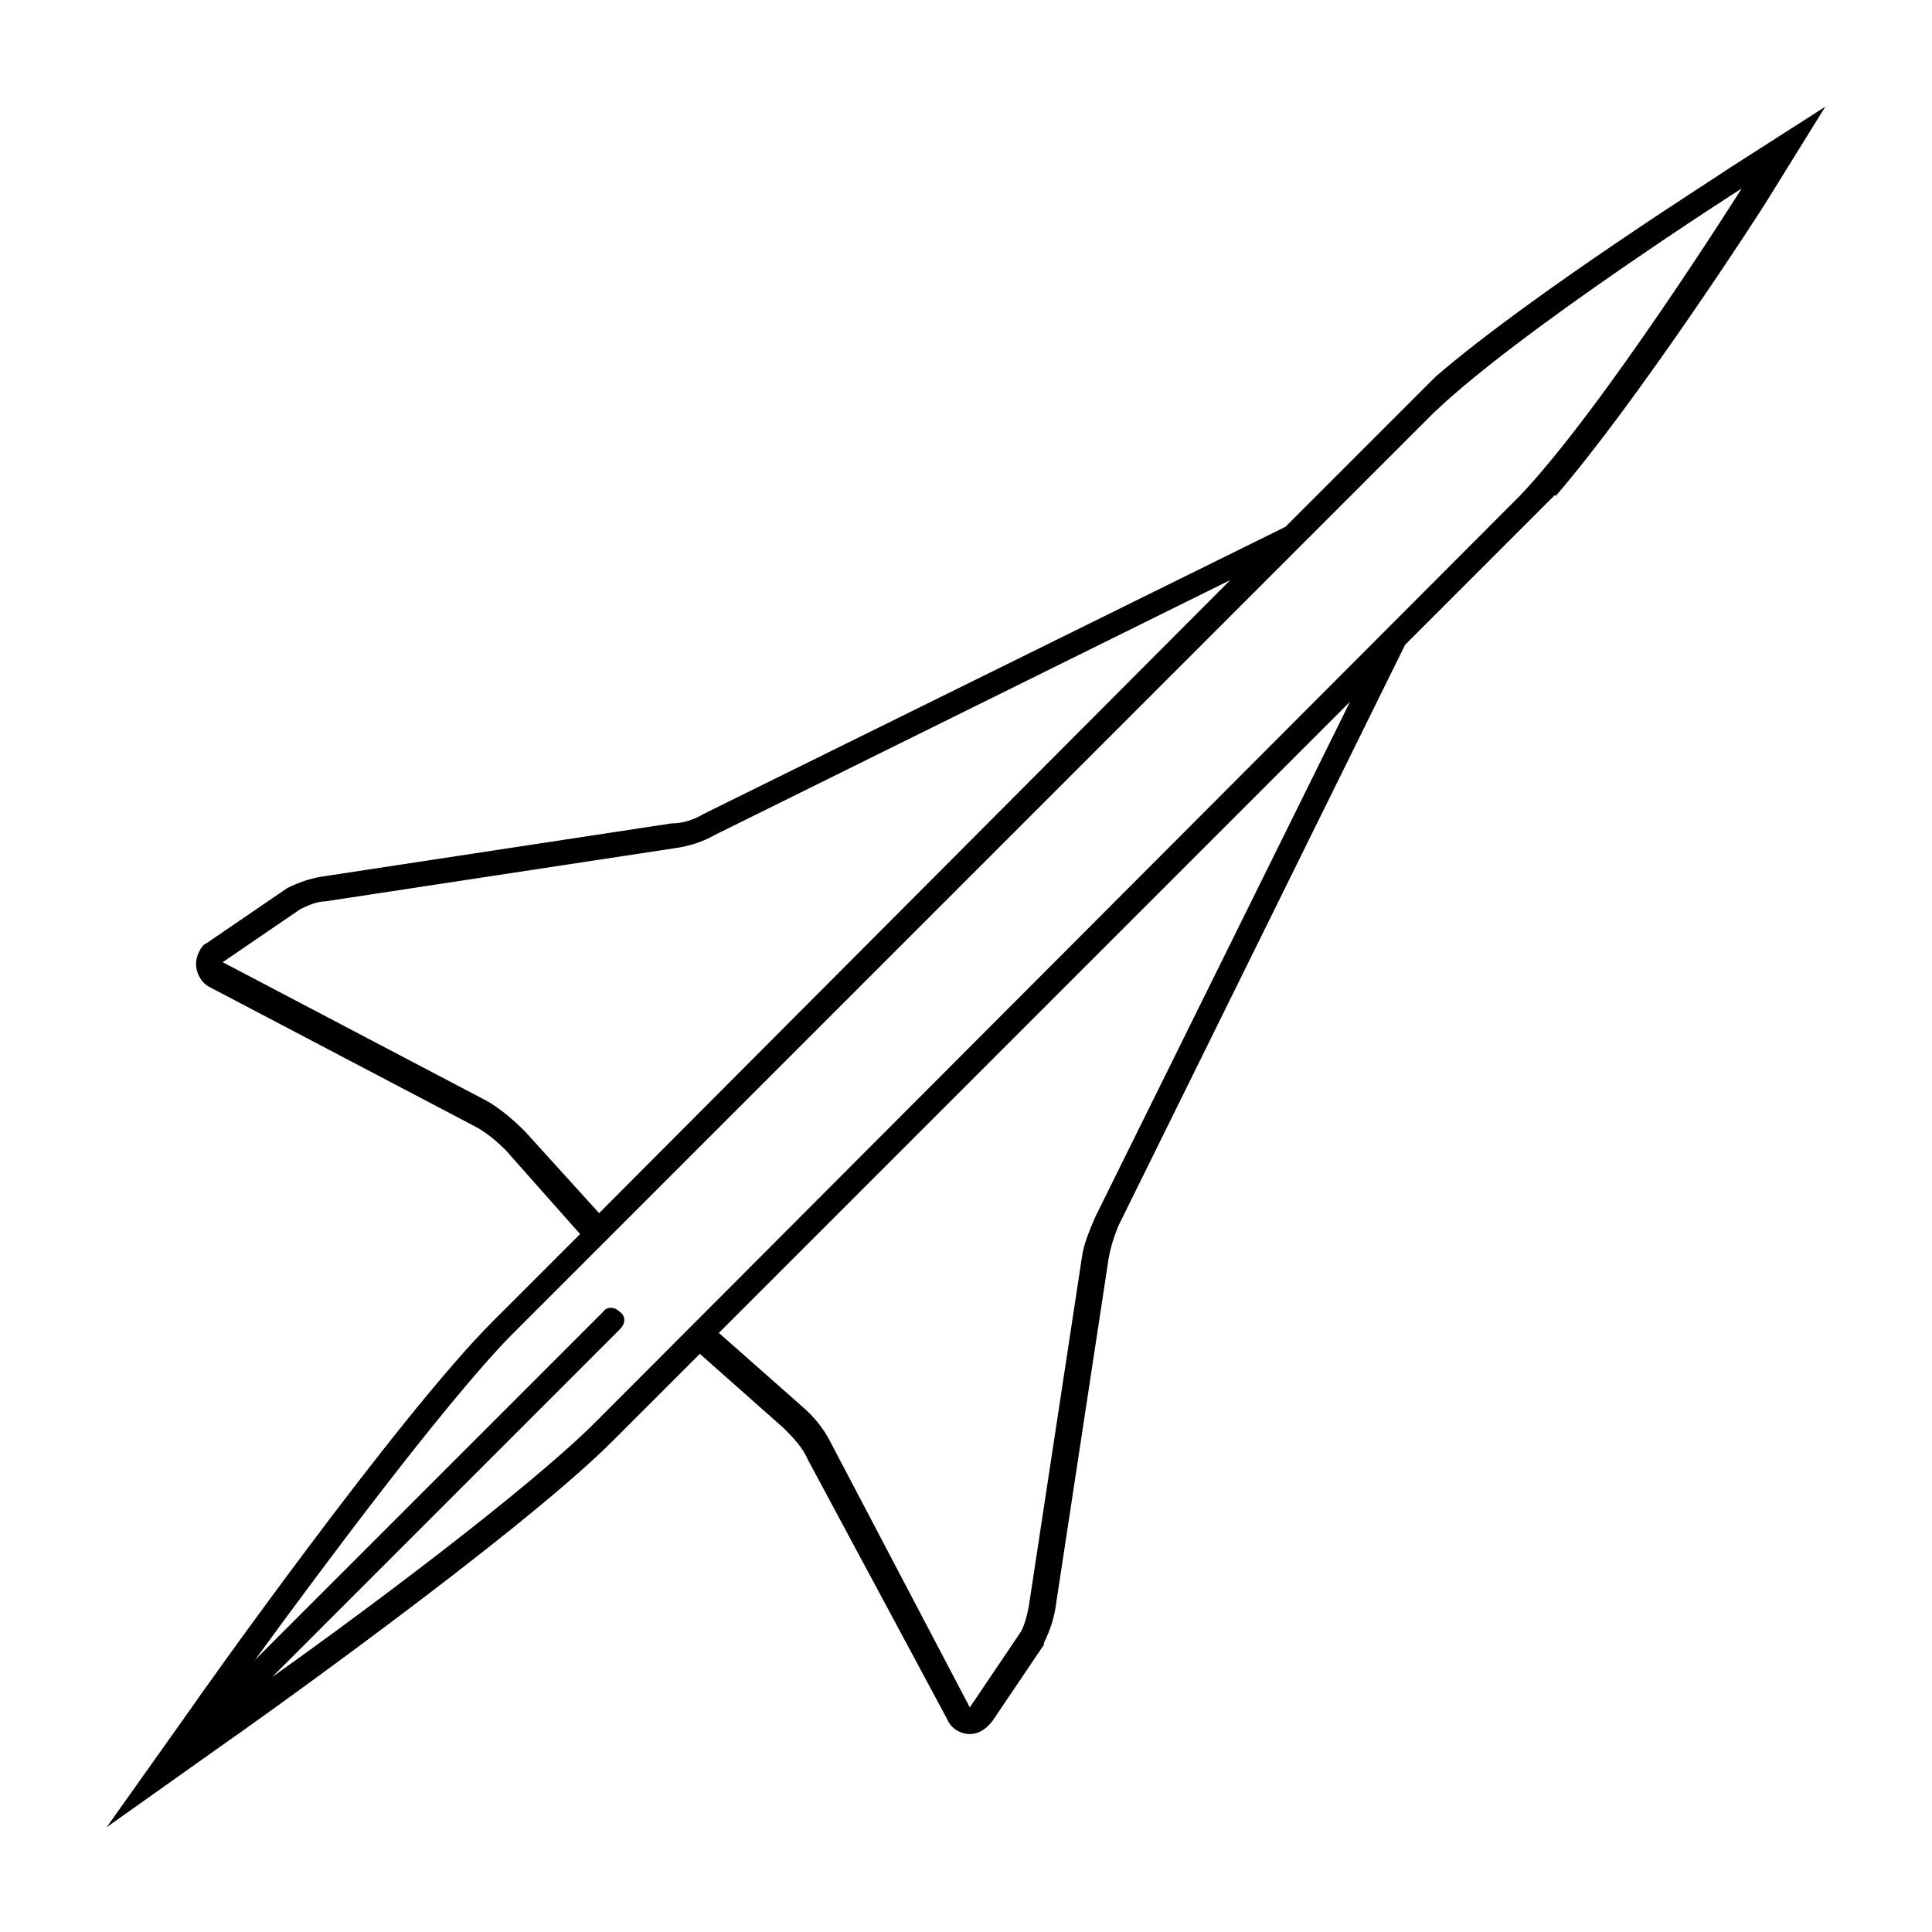 <?xml version="1.0" encoding="UTF-8"?>
<!-- Uploaded to: ICON Repo, www.iconrepo.com, Generator: ICON Repo Mixer Tools -->
<svg fill="#000000" width="800px" height="800px" version="1.1" viewBox="144 144 512 512" xmlns="http://www.w3.org/2000/svg">
 <path d="m627.72 172.28-25.191 16.121c-2.012 1.512-52.395 33.25-78.086 55.418l-39.801 39.801-154.17 76.078c-2.519 1.512-5.543 2.519-8.566 2.519l-92.699 14.105c-3.023 0.504-6.047 1.512-9.07 3.023l-20.656 14.105c-0.504 0.504-1.008 0.504-1.512 1.008-1.008 1.008-2.016 3.023-2.016 5.039 0 2.519 1.512 5.039 3.527 6.047l70.031 36.777c3.023 1.512 6.047 4.031 8.566 6.551l19.648 22.168-23.176 23.176c-25.191 25.191-78.09 99.754-80.105 102.78l-22.168 31.234 31.234-22.168c3.023-2.016 77.586-54.914 102.78-80.105l23.176-23.176 22.168 19.648c2.519 2.519 5.039 5.039 6.551 8.566l36.777 68.516c1.008 2.519 3.527 4.031 6.047 4.031 2.519 0 4.535-1.512 6.047-3.527l13.602-20.152v-0.504c1.512-3.023 2.519-6.047 3.023-9.07l14.105-92.699c0.504-3.023 1.512-6.047 2.519-8.566l76.074-154.16 39.801-39.801v0.504c22.168-25.695 54.41-75.57 55.922-78.09zm-427.73 427.73m83.129-156.18c-3.023-3.023-6.551-6.047-10.078-8.062l-70.031-36.777 20.66-14.105c2.016-1.008 4.535-2.016 6.551-2.016l92.699-14.105c3.527-0.504 7.055-1.512 10.578-3.527l136.53-67.512-167.26 167.77zm151.14 22.672c-1.512 3.527-3.023 7.055-3.527 10.578l-14.105 92.699c-0.504 2.519-1.008 4.535-2.016 6.551l-13.602 20.152-36.777-70.031c-2.016-4.031-4.535-7.055-8.062-10.078l-21.664-19.137 167.27-167.27zm112.35-190.94-244.85 245.36c-17.633 17.633-61.465 50.383-85.648 67.512l92.195-92.195c1.512-1.512 1.512-3.527 0-4.535-1.512-1.512-3.527-1.512-4.535 0l-92.191 92.195c17.633-24.184 49.879-67.512 67.512-85.648l244.85-244.85c23.176-22.168 81.617-59.449 81.617-59.449s-36.781 58.441-58.949 81.617z"/>
</svg>